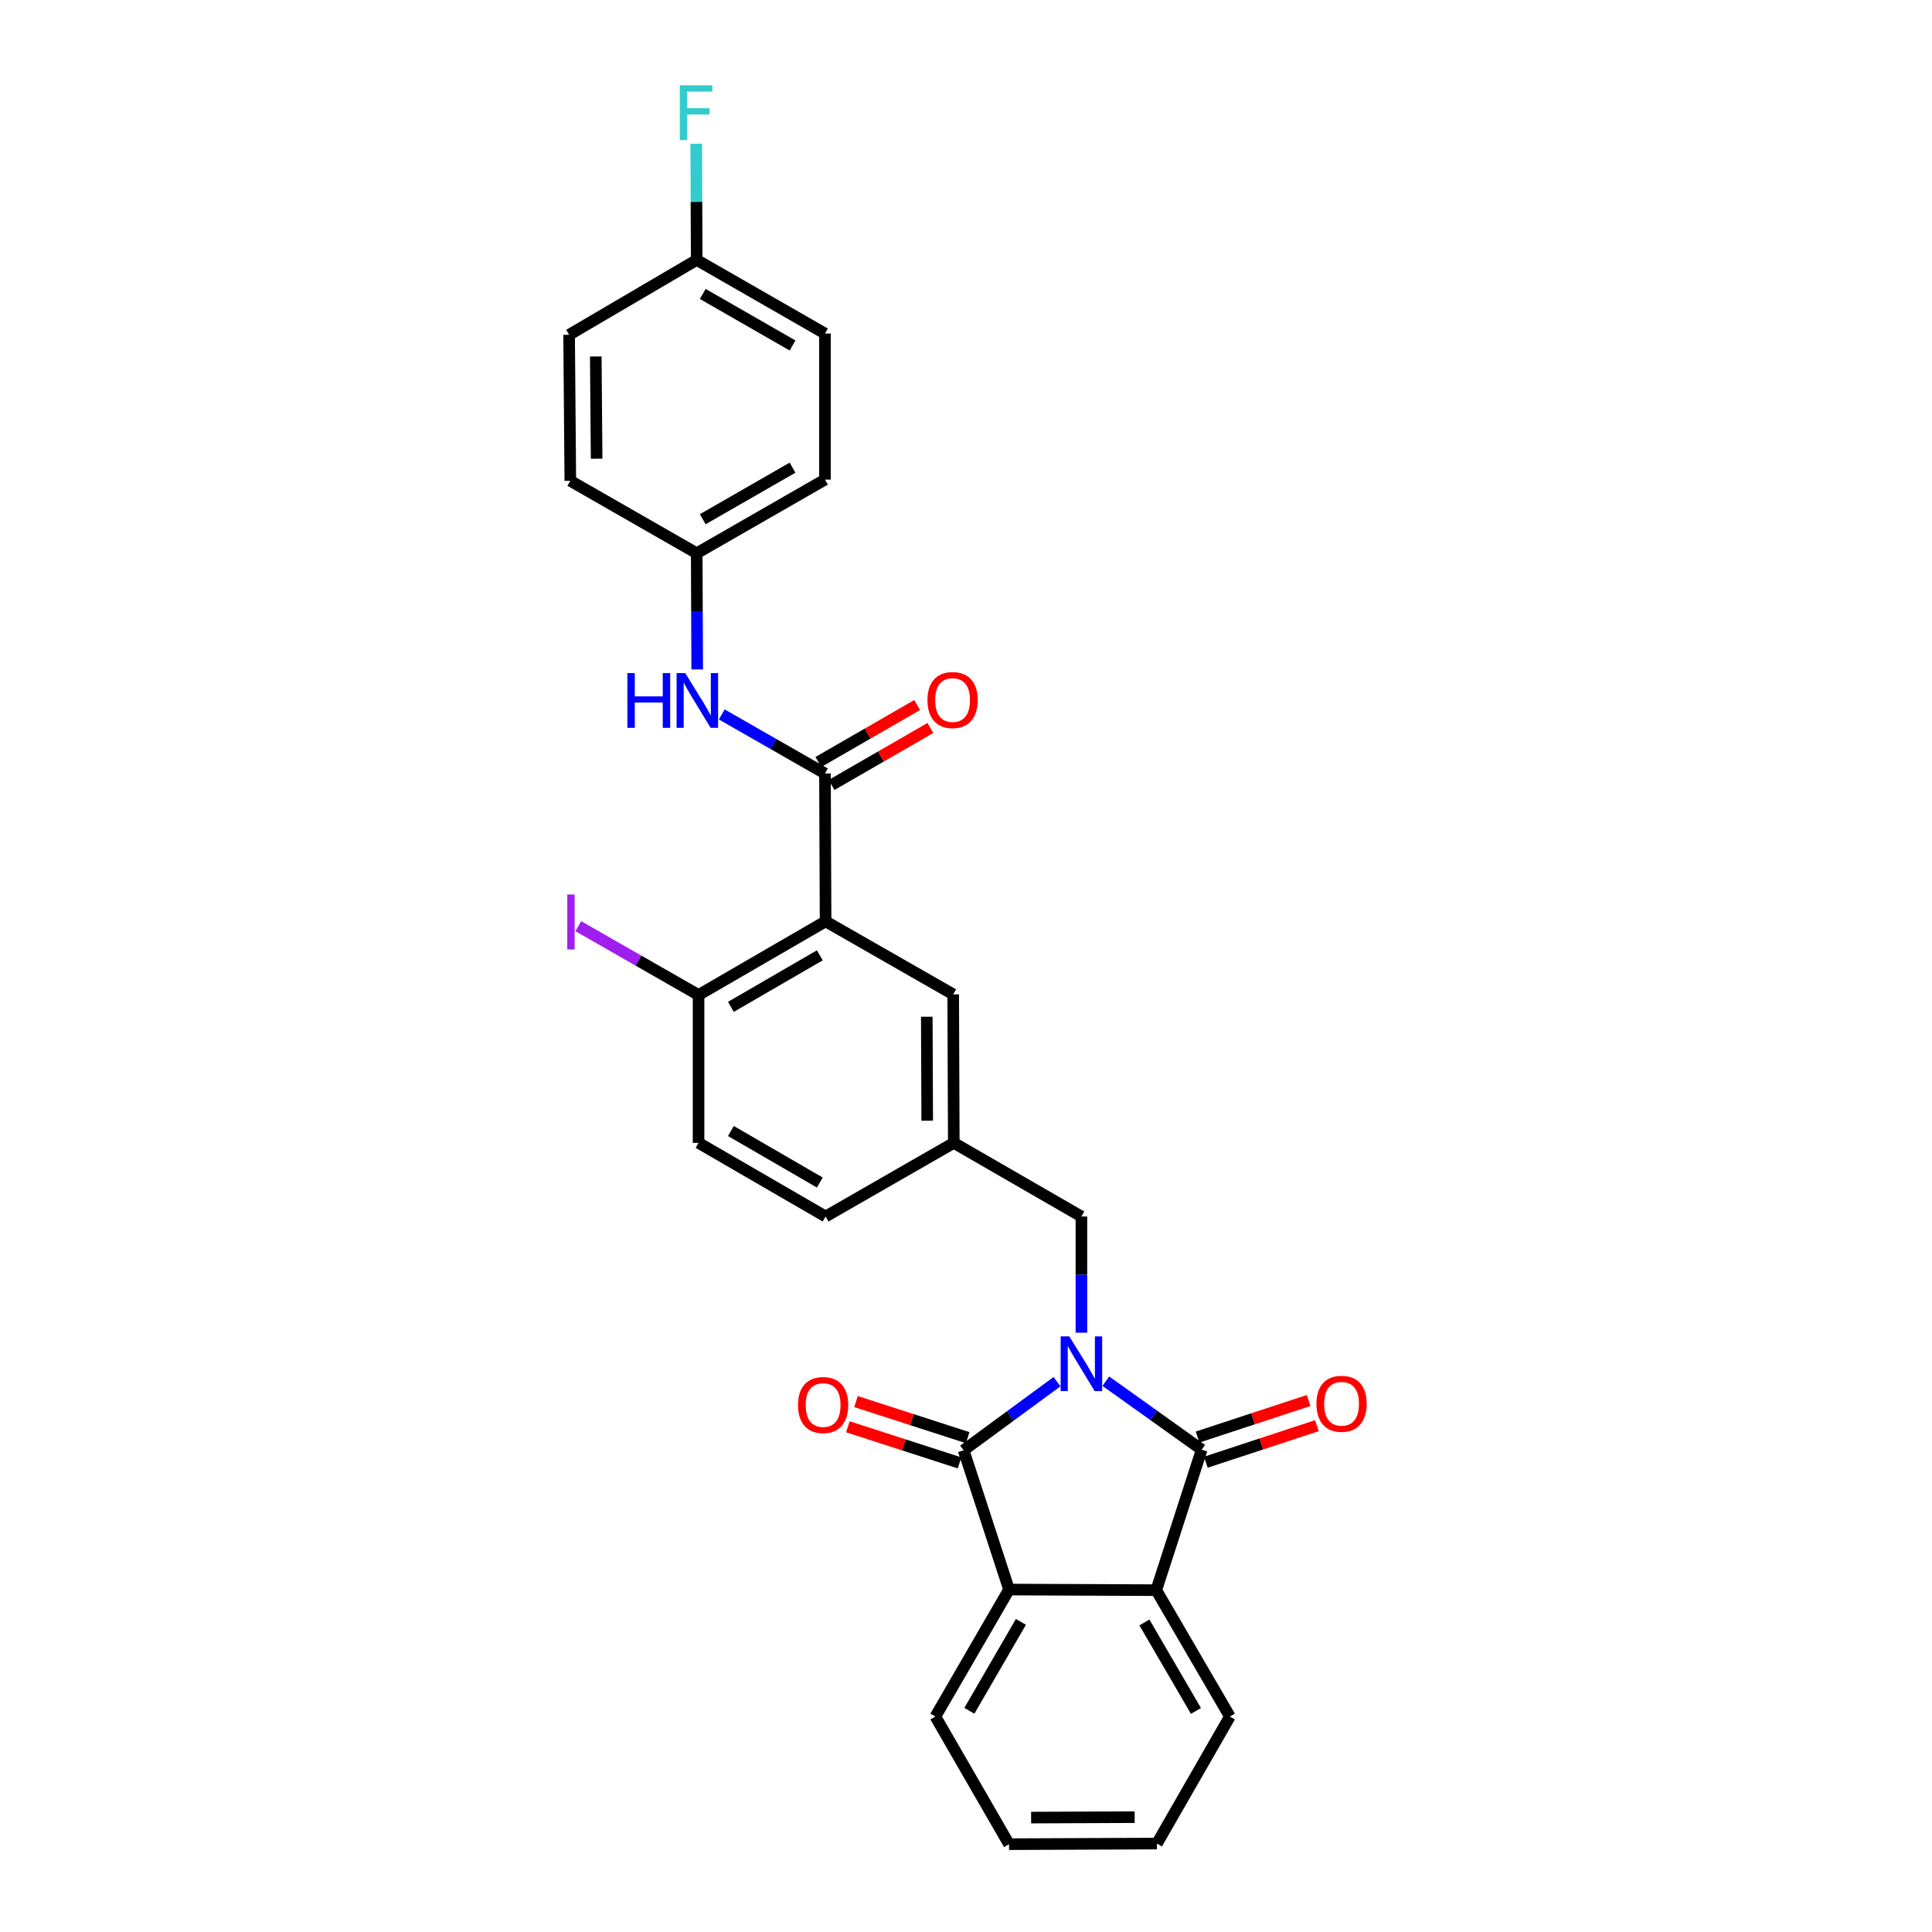 <?xml version='1.0' encoding='iso-8859-1'?>
<svg version='1.1' baseProfile='full'
              xmlns='http://www.w3.org/2000/svg'
                      xmlns:rdkit='http://www.rdkit.org/xml'
                      xmlns:xlink='http://www.w3.org/1999/xlink'
                  xml:space='preserve'
width='1000px' height='1000px' viewBox='0 0 1000 1000'>
<!-- END OF HEADER -->
<rect style='opacity:1.0;fill:#FFFFFF;stroke:none' width='1000' height='1000' x='0' y='0'> </rect>
<path class='bond-0' d='M 547.103,715.151 L 522.932,732.905' style='fill:none;fill-rule:evenodd;stroke:#0000FF;stroke-width:6px;stroke-linecap:butt;stroke-linejoin:miter;stroke-opacity:1' />
<path class='bond-0' d='M 522.932,732.905 L 498.761,750.659' style='fill:none;fill-rule:evenodd;stroke:#000000;stroke-width:6px;stroke-linecap:butt;stroke-linejoin:miter;stroke-opacity:1' />
<path class='bond-1' d='M 572.387,714.908 L 597.192,732.619' style='fill:none;fill-rule:evenodd;stroke:#0000FF;stroke-width:6px;stroke-linecap:butt;stroke-linejoin:miter;stroke-opacity:1' />
<path class='bond-1' d='M 597.192,732.619 L 621.996,750.331' style='fill:none;fill-rule:evenodd;stroke:#000000;stroke-width:6px;stroke-linecap:butt;stroke-linejoin:miter;stroke-opacity:1' />
<path class='bond-6' d='M 559.735,689.808 L 559.735,659.735' style='fill:none;fill-rule:evenodd;stroke:#0000FF;stroke-width:6px;stroke-linecap:butt;stroke-linejoin:miter;stroke-opacity:1' />
<path class='bond-6' d='M 559.735,659.735 L 559.735,629.663' style='fill:none;fill-rule:evenodd;stroke:#000000;stroke-width:6px;stroke-linecap:butt;stroke-linejoin:miter;stroke-opacity:1' />
<path class='bond-5' d='M 498.761,750.659 L 522.277,822.747' style='fill:none;fill-rule:evenodd;stroke:#000000;stroke-width:6px;stroke-linecap:butt;stroke-linejoin:miter;stroke-opacity:1' />
<path class='bond-11' d='M 500.869,744.135 L 471.968,734.794' style='fill:none;fill-rule:evenodd;stroke:#000000;stroke-width:6px;stroke-linecap:butt;stroke-linejoin:miter;stroke-opacity:1' />
<path class='bond-11' d='M 471.968,734.794 L 443.066,725.453' style='fill:none;fill-rule:evenodd;stroke:#FF0000;stroke-width:6px;stroke-linecap:butt;stroke-linejoin:miter;stroke-opacity:1' />
<path class='bond-11' d='M 496.652,757.183 L 467.751,747.842' style='fill:none;fill-rule:evenodd;stroke:#000000;stroke-width:6px;stroke-linecap:butt;stroke-linejoin:miter;stroke-opacity:1' />
<path class='bond-11' d='M 467.751,747.842 L 438.849,738.5' style='fill:none;fill-rule:evenodd;stroke:#FF0000;stroke-width:6px;stroke-linecap:butt;stroke-linejoin:miter;stroke-opacity:1' />
<path class='bond-4' d='M 621.996,750.331 L 598.48,823.067' style='fill:none;fill-rule:evenodd;stroke:#000000;stroke-width:6px;stroke-linecap:butt;stroke-linejoin:miter;stroke-opacity:1' />
<path class='bond-10' d='M 624.139,756.844 L 652.883,747.386' style='fill:none;fill-rule:evenodd;stroke:#000000;stroke-width:6px;stroke-linecap:butt;stroke-linejoin:miter;stroke-opacity:1' />
<path class='bond-10' d='M 652.883,747.386 L 681.627,737.927' style='fill:none;fill-rule:evenodd;stroke:#FF0000;stroke-width:6px;stroke-linecap:butt;stroke-linejoin:miter;stroke-opacity:1' />
<path class='bond-10' d='M 619.853,743.819 L 648.597,734.36' style='fill:none;fill-rule:evenodd;stroke:#000000;stroke-width:6px;stroke-linecap:butt;stroke-linejoin:miter;stroke-opacity:1' />
<path class='bond-10' d='M 648.597,734.36 L 677.341,724.902' style='fill:none;fill-rule:evenodd;stroke:#FF0000;stroke-width:6px;stroke-linecap:butt;stroke-linejoin:miter;stroke-opacity:1' />
<path class='bond-2' d='M 427.32,476.9 L 493.375,514.685' style='fill:none;fill-rule:evenodd;stroke:#000000;stroke-width:6px;stroke-linecap:butt;stroke-linejoin:miter;stroke-opacity:1' />
<path class='bond-3' d='M 427.32,476.9 L 427,400.355' style='fill:none;fill-rule:evenodd;stroke:#000000;stroke-width:6px;stroke-linecap:butt;stroke-linejoin:miter;stroke-opacity:1' />
<path class='bond-8' d='M 427.32,476.9 L 361.569,515.005' style='fill:none;fill-rule:evenodd;stroke:#000000;stroke-width:6px;stroke-linecap:butt;stroke-linejoin:miter;stroke-opacity:1' />
<path class='bond-8' d='M 424.333,494.48 L 378.307,521.153' style='fill:none;fill-rule:evenodd;stroke:#000000;stroke-width:6px;stroke-linecap:butt;stroke-linejoin:miter;stroke-opacity:1' />
<path class='bond-7' d='M 427,400.355 L 400.293,385.076' style='fill:none;fill-rule:evenodd;stroke:#000000;stroke-width:6px;stroke-linecap:butt;stroke-linejoin:miter;stroke-opacity:1' />
<path class='bond-7' d='M 400.293,385.076 L 373.587,369.796' style='fill:none;fill-rule:evenodd;stroke:#0000FF;stroke-width:6px;stroke-linecap:butt;stroke-linejoin:miter;stroke-opacity:1' />
<path class='bond-12' d='M 430.425,406.294 L 455.999,391.544' style='fill:none;fill-rule:evenodd;stroke:#000000;stroke-width:6px;stroke-linecap:butt;stroke-linejoin:miter;stroke-opacity:1' />
<path class='bond-12' d='M 455.999,391.544 L 481.574,376.794' style='fill:none;fill-rule:evenodd;stroke:#FF0000;stroke-width:6px;stroke-linecap:butt;stroke-linejoin:miter;stroke-opacity:1' />
<path class='bond-12' d='M 423.574,394.416 L 449.149,379.666' style='fill:none;fill-rule:evenodd;stroke:#000000;stroke-width:6px;stroke-linecap:butt;stroke-linejoin:miter;stroke-opacity:1' />
<path class='bond-12' d='M 449.149,379.666 L 474.723,364.916' style='fill:none;fill-rule:evenodd;stroke:#FF0000;stroke-width:6px;stroke-linecap:butt;stroke-linejoin:miter;stroke-opacity:1' />
<path class='bond-23' d='M 598.48,823.067 L 636.585,888.49' style='fill:none;fill-rule:evenodd;stroke:#000000;stroke-width:6px;stroke-linecap:butt;stroke-linejoin:miter;stroke-opacity:1' />
<path class='bond-23' d='M 592.346,839.782 L 619.02,885.578' style='fill:none;fill-rule:evenodd;stroke:#000000;stroke-width:6px;stroke-linecap:butt;stroke-linejoin:miter;stroke-opacity:1' />
<path class='bond-28' d='M 598.48,823.067 L 522.277,822.747' style='fill:none;fill-rule:evenodd;stroke:#000000;stroke-width:6px;stroke-linecap:butt;stroke-linejoin:miter;stroke-opacity:1' />
<path class='bond-22' d='M 522.277,822.747 L 484.157,888.49' style='fill:none;fill-rule:evenodd;stroke:#000000;stroke-width:6px;stroke-linecap:butt;stroke-linejoin:miter;stroke-opacity:1' />
<path class='bond-22' d='M 528.422,839.487 L 501.738,885.507' style='fill:none;fill-rule:evenodd;stroke:#000000;stroke-width:6px;stroke-linecap:butt;stroke-linejoin:miter;stroke-opacity:1' />
<path class='bond-13' d='M 559.735,629.663 L 493.68,591.55' style='fill:none;fill-rule:evenodd;stroke:#000000;stroke-width:6px;stroke-linecap:butt;stroke-linejoin:miter;stroke-opacity:1' />
<path class='bond-15' d='M 360.875,346.498 L 360.746,316.429' style='fill:none;fill-rule:evenodd;stroke:#0000FF;stroke-width:6px;stroke-linecap:butt;stroke-linejoin:miter;stroke-opacity:1' />
<path class='bond-15' d='M 360.746,316.429 L 360.617,286.36' style='fill:none;fill-rule:evenodd;stroke:#000000;stroke-width:6px;stroke-linecap:butt;stroke-linejoin:miter;stroke-opacity:1' />
<path class='bond-16' d='M 361.569,515.005 L 330.446,497.2' style='fill:none;fill-rule:evenodd;stroke:#000000;stroke-width:6px;stroke-linecap:butt;stroke-linejoin:miter;stroke-opacity:1' />
<path class='bond-16' d='M 330.446,497.2 L 299.324,479.396' style='fill:none;fill-rule:evenodd;stroke:#A01EEF;stroke-width:6px;stroke-linecap:butt;stroke-linejoin:miter;stroke-opacity:1' />
<path class='bond-30' d='M 361.569,515.005 L 361.569,591.55' style='fill:none;fill-rule:evenodd;stroke:#000000;stroke-width:6px;stroke-linecap:butt;stroke-linejoin:miter;stroke-opacity:1' />
<path class='bond-9' d='M 493.375,514.685 L 493.68,591.55' style='fill:none;fill-rule:evenodd;stroke:#000000;stroke-width:6px;stroke-linecap:butt;stroke-linejoin:miter;stroke-opacity:1' />
<path class='bond-9' d='M 479.708,526.269 L 479.922,580.075' style='fill:none;fill-rule:evenodd;stroke:#000000;stroke-width:6px;stroke-linecap:butt;stroke-linejoin:miter;stroke-opacity:1' />
<path class='bond-17' d='M 493.68,591.55 L 427.32,629.663' style='fill:none;fill-rule:evenodd;stroke:#000000;stroke-width:6px;stroke-linecap:butt;stroke-linejoin:miter;stroke-opacity:1' />
<path class='bond-14' d='M 361.569,591.55 L 427.32,629.663' style='fill:none;fill-rule:evenodd;stroke:#000000;stroke-width:6px;stroke-linecap:butt;stroke-linejoin:miter;stroke-opacity:1' />
<path class='bond-14' d='M 378.308,585.404 L 424.334,612.083' style='fill:none;fill-rule:evenodd;stroke:#000000;stroke-width:6px;stroke-linecap:butt;stroke-linejoin:miter;stroke-opacity:1' />
<path class='bond-20' d='M 360.617,286.36 L 295.194,248.872' style='fill:none;fill-rule:evenodd;stroke:#000000;stroke-width:6px;stroke-linecap:butt;stroke-linejoin:miter;stroke-opacity:1' />
<path class='bond-21' d='M 360.617,286.36 L 427,248.24' style='fill:none;fill-rule:evenodd;stroke:#000000;stroke-width:6px;stroke-linecap:butt;stroke-linejoin:miter;stroke-opacity:1' />
<path class='bond-21' d='M 363.746,268.751 L 410.214,242.067' style='fill:none;fill-rule:evenodd;stroke:#000000;stroke-width:6px;stroke-linecap:butt;stroke-linejoin:miter;stroke-opacity:1' />
<path class='bond-18' d='M 360.617,134.542 L 427,172.647' style='fill:none;fill-rule:evenodd;stroke:#000000;stroke-width:6px;stroke-linecap:butt;stroke-linejoin:miter;stroke-opacity:1' />
<path class='bond-18' d='M 363.748,152.15 L 410.216,178.824' style='fill:none;fill-rule:evenodd;stroke:#000000;stroke-width:6px;stroke-linecap:butt;stroke-linejoin:miter;stroke-opacity:1' />
<path class='bond-19' d='M 360.617,134.542 L 360.491,104.466' style='fill:none;fill-rule:evenodd;stroke:#000000;stroke-width:6px;stroke-linecap:butt;stroke-linejoin:miter;stroke-opacity:1' />
<path class='bond-19' d='M 360.491,104.466 L 360.364,74.39' style='fill:none;fill-rule:evenodd;stroke:#33CCCC;stroke-width:6px;stroke-linecap:butt;stroke-linejoin:miter;stroke-opacity:1' />
<path class='bond-31' d='M 360.617,134.542 L 294.569,173.295' style='fill:none;fill-rule:evenodd;stroke:#000000;stroke-width:6px;stroke-linecap:butt;stroke-linejoin:miter;stroke-opacity:1' />
<path class='bond-25' d='M 295.194,248.872 L 294.569,173.295' style='fill:none;fill-rule:evenodd;stroke:#000000;stroke-width:6px;stroke-linecap:butt;stroke-linejoin:miter;stroke-opacity:1' />
<path class='bond-25' d='M 308.812,237.422 L 308.375,184.518' style='fill:none;fill-rule:evenodd;stroke:#000000;stroke-width:6px;stroke-linecap:butt;stroke-linejoin:miter;stroke-opacity:1' />
<path class='bond-24' d='M 427,248.24 L 427,172.647' style='fill:none;fill-rule:evenodd;stroke:#000000;stroke-width:6px;stroke-linecap:butt;stroke-linejoin:miter;stroke-opacity:1' />
<path class='bond-27' d='M 484.157,888.49 L 522.277,954.545' style='fill:none;fill-rule:evenodd;stroke:#000000;stroke-width:6px;stroke-linecap:butt;stroke-linejoin:miter;stroke-opacity:1' />
<path class='bond-26' d='M 636.585,888.49 L 598.822,954.226' style='fill:none;fill-rule:evenodd;stroke:#000000;stroke-width:6px;stroke-linecap:butt;stroke-linejoin:miter;stroke-opacity:1' />
<path class='bond-29' d='M 598.822,954.226 L 522.277,954.545' style='fill:none;fill-rule:evenodd;stroke:#000000;stroke-width:6px;stroke-linecap:butt;stroke-linejoin:miter;stroke-opacity:1' />
<path class='bond-29' d='M 587.283,940.561 L 533.702,940.785' style='fill:none;fill-rule:evenodd;stroke:#000000;stroke-width:6px;stroke-linecap:butt;stroke-linejoin:miter;stroke-opacity:1' />
<path  class='atom-0' d='M 553.475 691.713
L 562.755 706.713
Q 563.675 708.193, 565.155 710.873
Q 566.635 713.553, 566.715 713.713
L 566.715 691.713
L 570.475 691.713
L 570.475 720.033
L 566.595 720.033
L 556.635 703.633
Q 555.475 701.713, 554.235 699.513
Q 553.035 697.313, 552.675 696.633
L 552.675 720.033
L 548.995 720.033
L 548.995 691.713
L 553.475 691.713
' fill='#0000FF'/>
<path  class='atom-8' d='M 324.724 348.403
L 328.564 348.403
L 328.564 360.443
L 343.044 360.443
L 343.044 348.403
L 346.884 348.403
L 346.884 376.723
L 343.044 376.723
L 343.044 363.643
L 328.564 363.643
L 328.564 376.723
L 324.724 376.723
L 324.724 348.403
' fill='#0000FF'/>
<path  class='atom-8' d='M 354.684 348.403
L 363.964 363.403
Q 364.884 364.883, 366.364 367.563
Q 367.844 370.243, 367.924 370.403
L 367.924 348.403
L 371.684 348.403
L 371.684 376.723
L 367.804 376.723
L 357.844 360.323
Q 356.684 358.403, 355.444 356.203
Q 354.244 354.003, 353.884 353.323
L 353.884 376.723
L 350.204 376.723
L 350.204 348.403
L 354.684 348.403
' fill='#0000FF'/>
<path  class='atom-11' d='M 681.39 726.59
Q 681.39 719.79, 684.75 715.99
Q 688.11 712.19, 694.39 712.19
Q 700.67 712.19, 704.03 715.99
Q 707.39 719.79, 707.39 726.59
Q 707.39 733.47, 703.99 737.39
Q 700.59 741.27, 694.39 741.27
Q 688.15 741.27, 684.75 737.39
Q 681.39 733.51, 681.39 726.59
M 694.39 738.07
Q 698.71 738.07, 701.03 735.19
Q 703.39 732.27, 703.39 726.59
Q 703.39 721.03, 701.03 718.23
Q 698.71 715.39, 694.39 715.39
Q 690.07 715.39, 687.71 718.19
Q 685.39 720.99, 685.39 726.59
Q 685.39 732.31, 687.71 735.19
Q 690.07 738.07, 694.39 738.07
' fill='#FF0000'/>
<path  class='atom-12' d='M 413.047 727.237
Q 413.047 720.437, 416.407 716.637
Q 419.767 712.837, 426.047 712.837
Q 432.327 712.837, 435.687 716.637
Q 439.047 720.437, 439.047 727.237
Q 439.047 734.117, 435.647 738.037
Q 432.247 741.917, 426.047 741.917
Q 419.807 741.917, 416.407 738.037
Q 413.047 734.157, 413.047 727.237
M 426.047 738.717
Q 430.367 738.717, 432.687 735.837
Q 435.047 732.917, 435.047 727.237
Q 435.047 721.677, 432.687 718.877
Q 430.367 716.037, 426.047 716.037
Q 421.727 716.037, 419.367 718.837
Q 417.047 721.637, 417.047 727.237
Q 417.047 732.957, 419.367 735.837
Q 421.727 738.717, 426.047 738.717
' fill='#FF0000'/>
<path  class='atom-13' d='M 480.055 362.338
Q 480.055 355.538, 483.415 351.738
Q 486.775 347.938, 493.055 347.938
Q 499.335 347.938, 502.695 351.738
Q 506.055 355.538, 506.055 362.338
Q 506.055 369.218, 502.655 373.138
Q 499.255 377.018, 493.055 377.018
Q 486.815 377.018, 483.415 373.138
Q 480.055 369.258, 480.055 362.338
M 493.055 373.818
Q 497.375 373.818, 499.695 370.938
Q 502.055 368.018, 502.055 362.338
Q 502.055 356.778, 499.695 353.978
Q 497.375 351.138, 493.055 351.138
Q 488.735 351.138, 486.375 353.938
Q 484.055 356.738, 484.055 362.338
Q 484.055 368.058, 486.375 370.938
Q 488.735 373.818, 493.055 373.818
' fill='#FF0000'/>
<path  class='atom-17' d='M 293.622 463
L 297.422 463
L 297.422 491.44
L 293.622 491.44
L 293.622 463
' fill='#A01EEF'/>
<path  class='atom-20' d='M 351.877 44.165
L 368.717 44.165
L 368.717 47.405
L 355.677 47.405
L 355.677 56.005
L 367.277 56.005
L 367.277 59.285
L 355.677 59.285
L 355.677 72.485
L 351.877 72.485
L 351.877 44.165
' fill='#33CCCC'/>
</svg>
